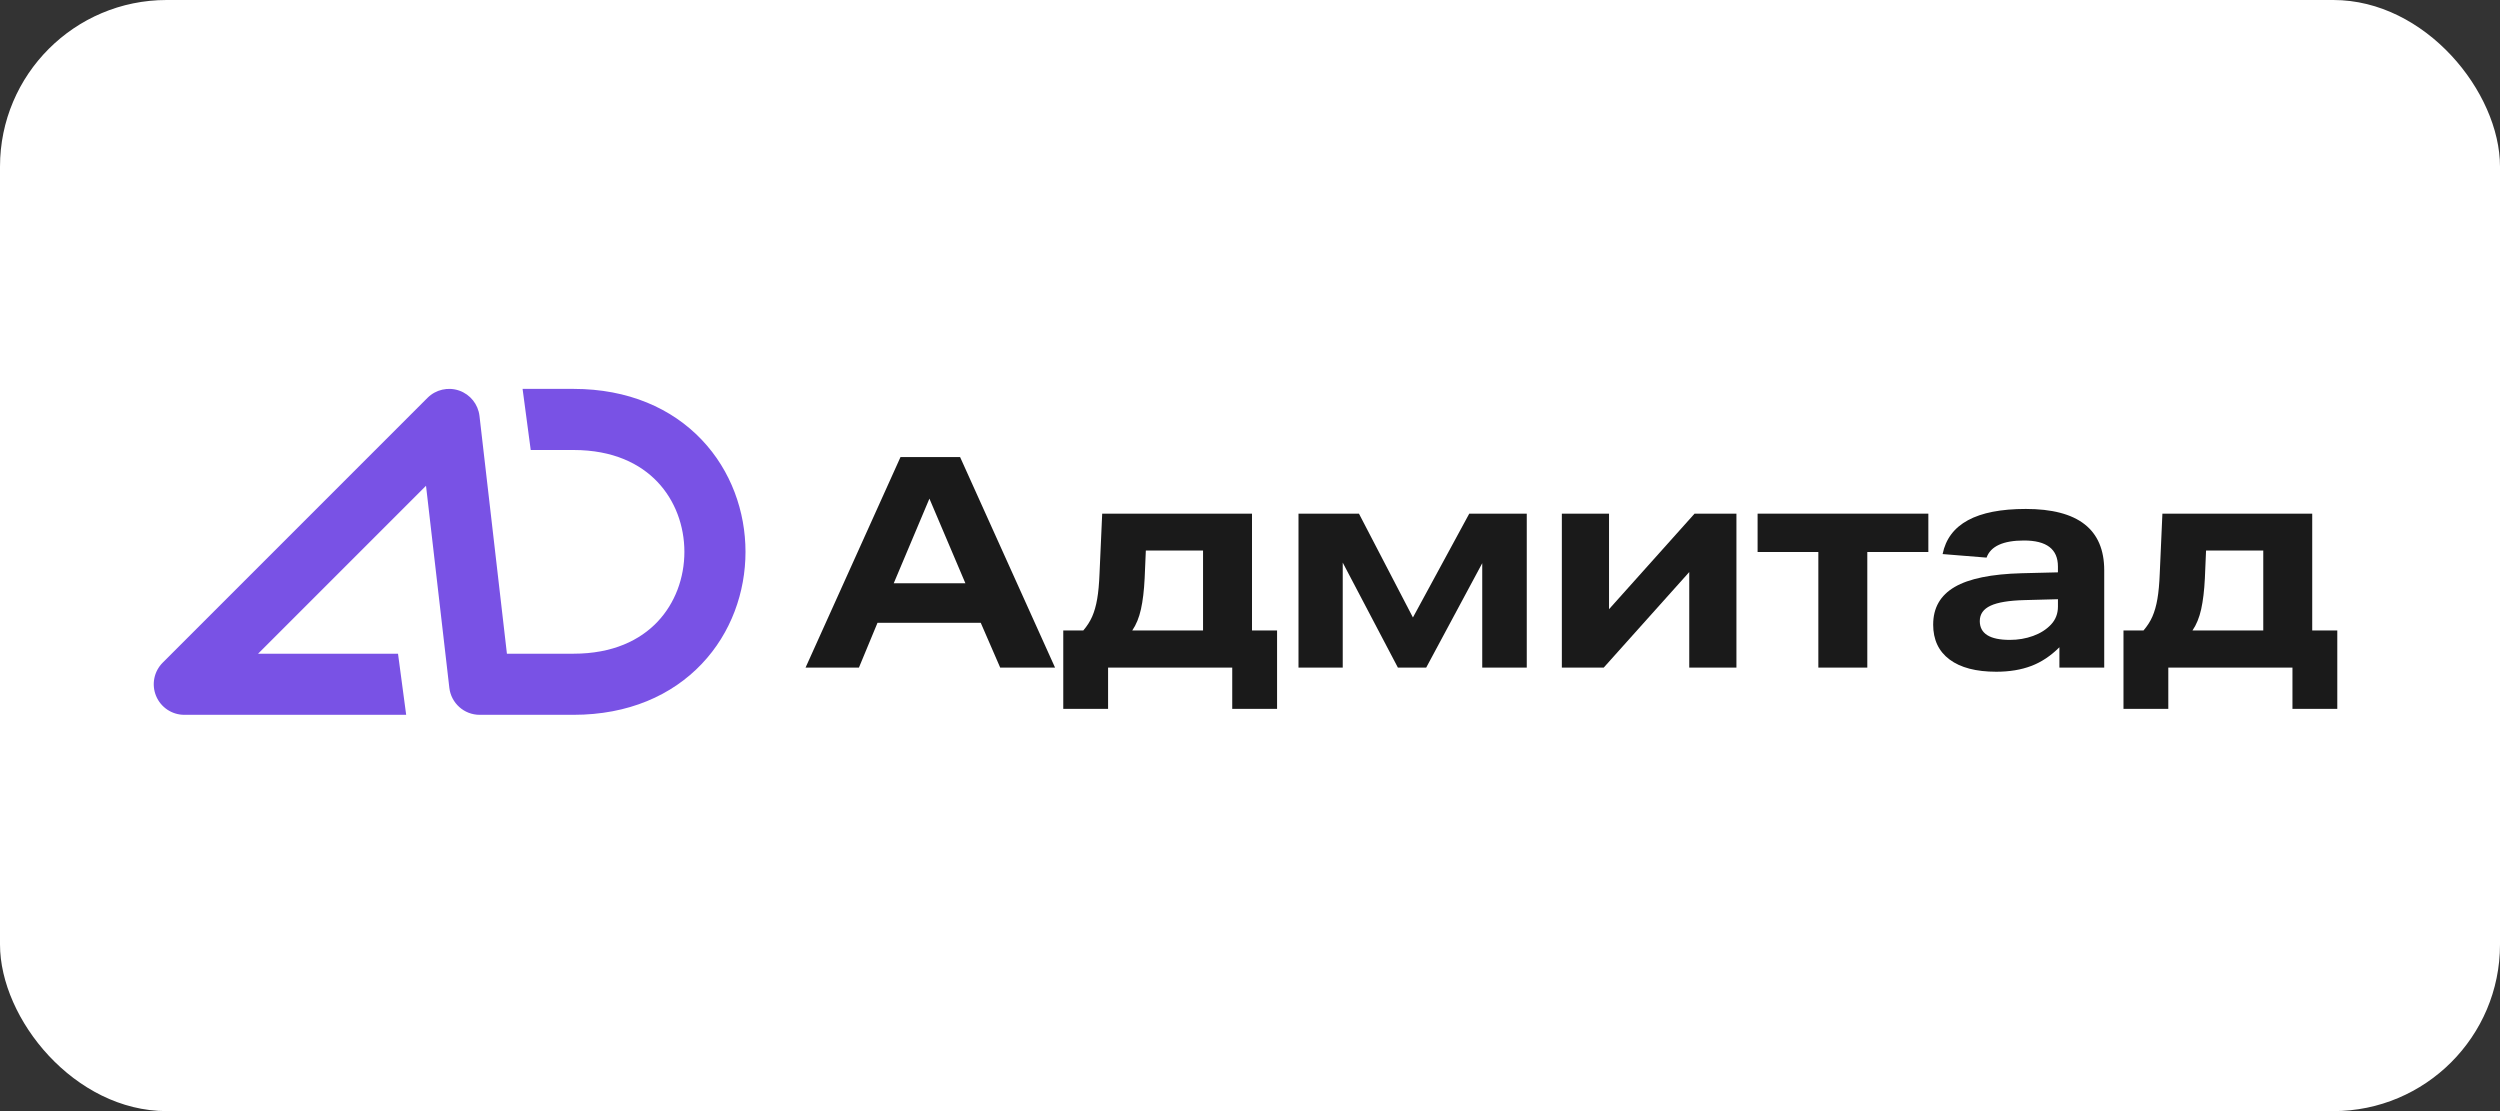 <svg width="180" height="80" viewBox="0 0 180 80" fill="none" xmlns="http://www.w3.org/2000/svg">
<rect x="0" y="0" width="180" height="80" fill="#333333" stroke="none"/>
<rect width="180" height="80" rx="12" fill="white"/>
<g clip-path="url(#clip0_11032_141169)">
<path fill-rule="evenodd" clip-rule="evenodd" d="M33.061 28.122C33.858 28.4 34.426 29.109 34.523 29.948L36.498 47.067H41.292C44.139 47.067 46.089 46.084 47.335 44.773C48.608 43.432 49.276 41.607 49.276 39.733C49.276 37.86 48.608 36.035 47.335 34.694C46.089 33.382 44.139 32.4 41.292 32.4H38.212L37.626 28H41.292C45.235 28 48.376 29.401 50.525 31.664C52.647 33.898 53.676 36.84 53.676 39.733C53.676 42.626 52.647 45.568 50.525 47.802C48.376 50.066 45.235 51.467 41.292 51.467H34.538H34.537C33.419 51.467 32.48 50.629 32.352 49.519L30.673 34.975L18.582 47.067H28.657L29.244 51.467H13.27C12.381 51.467 11.578 50.931 11.238 50.109C10.897 49.286 11.085 48.34 11.715 47.711L30.781 28.644C31.378 28.048 32.264 27.845 33.061 28.122Z" fill="#7952E5"/>
<g clip-path="url(#clip1_11032_141169)">
<path d="M61.843 48.067H58L64.837 32.907H69.126L75.963 48.067H72.014L70.613 44.84H63.181L61.843 48.067ZM66.918 35.901L64.349 41.995H69.508L66.918 35.901Z" fill="#1A1A1A"/>
<path d="M76.555 45.392H77.999C78.267 45.08 78.48 44.748 78.636 44.394C78.791 44.04 78.912 43.62 78.996 43.131C79.082 42.643 79.138 42.031 79.166 41.294L79.358 36.983H90.144V45.392H91.949V51.04H88.721V48.067H79.782V51.04H76.555V45.392ZM86.619 39.638H82.5L82.415 41.633C82.373 42.511 82.284 43.254 82.149 43.863C82.014 44.472 81.805 44.981 81.523 45.392H86.619V39.638Z" fill="#1A1A1A"/>
<path d="M93.492 36.983H97.845L101.731 44.458L105.786 36.983H109.927V48.067H106.721V40.551L102.686 48.067H100.648L96.677 40.508V48.067H93.492V36.983Z" fill="#1A1A1A"/>
<path d="M112.453 36.983H115.85V43.863L122.008 36.983H125.023V48.067H121.626V41.188L115.468 48.067H112.453V36.983Z" fill="#1A1A1A"/>
<path d="M130.921 39.744H126.547V36.983H138.841V39.744H134.446V48.067H130.921V39.744Z" fill="#1A1A1A"/>
<path d="M139.189 44.968C139.189 43.764 139.706 42.863 140.739 42.261C141.772 41.659 143.379 41.331 145.559 41.273L148.171 41.209V40.785C148.171 39.539 147.357 38.916 145.729 38.916C144.228 38.916 143.329 39.327 143.032 40.148L139.868 39.893C140.307 37.727 142.303 36.644 145.856 36.644C149.622 36.644 151.504 38.116 151.504 41.061V48.068H148.277V46.602C147.654 47.225 146.977 47.675 146.248 47.95C145.519 48.226 144.68 48.365 143.731 48.365C142.273 48.365 141.152 48.07 140.367 47.483C139.581 46.895 139.188 46.057 139.188 44.968H139.189ZM142.544 44.713C142.544 45.619 143.266 46.072 144.71 46.072C145.304 46.072 145.863 45.977 146.387 45.786C146.911 45.595 147.338 45.323 147.672 44.969C148.005 44.615 148.172 44.183 148.172 43.674V43.143L145.773 43.207C144.654 43.235 143.836 43.369 143.32 43.61C142.803 43.851 142.545 44.219 142.545 44.714L142.544 44.713Z" fill="#1A1A1A"/>
<path d="M152.891 45.392H154.334C154.603 45.08 154.816 44.748 154.972 44.394C155.127 44.04 155.248 43.62 155.332 43.131C155.417 42.643 155.474 42.031 155.502 41.294L155.693 36.983H166.48V45.392H168.285V51.04H165.057V48.067H156.118V51.04H152.891V45.392ZM162.955 39.638H158.836L158.751 41.633C158.709 42.511 158.619 43.254 158.485 43.863C158.35 44.472 158.141 44.981 157.859 45.392H162.955V39.638Z" fill="#1A1A1A"/>
</g>
</g>
<defs>
<clipPath id="clip0_11032_141169">
<rect width="160" height="23.467" fill="white" transform="translate(10 28)"/>
</clipPath>
<clipPath id="clip1_11032_141169">
<rect width="110.286" height="18.133" fill="white" transform="translate(58 32.907)"/>
</clipPath>
</defs>
</svg>
